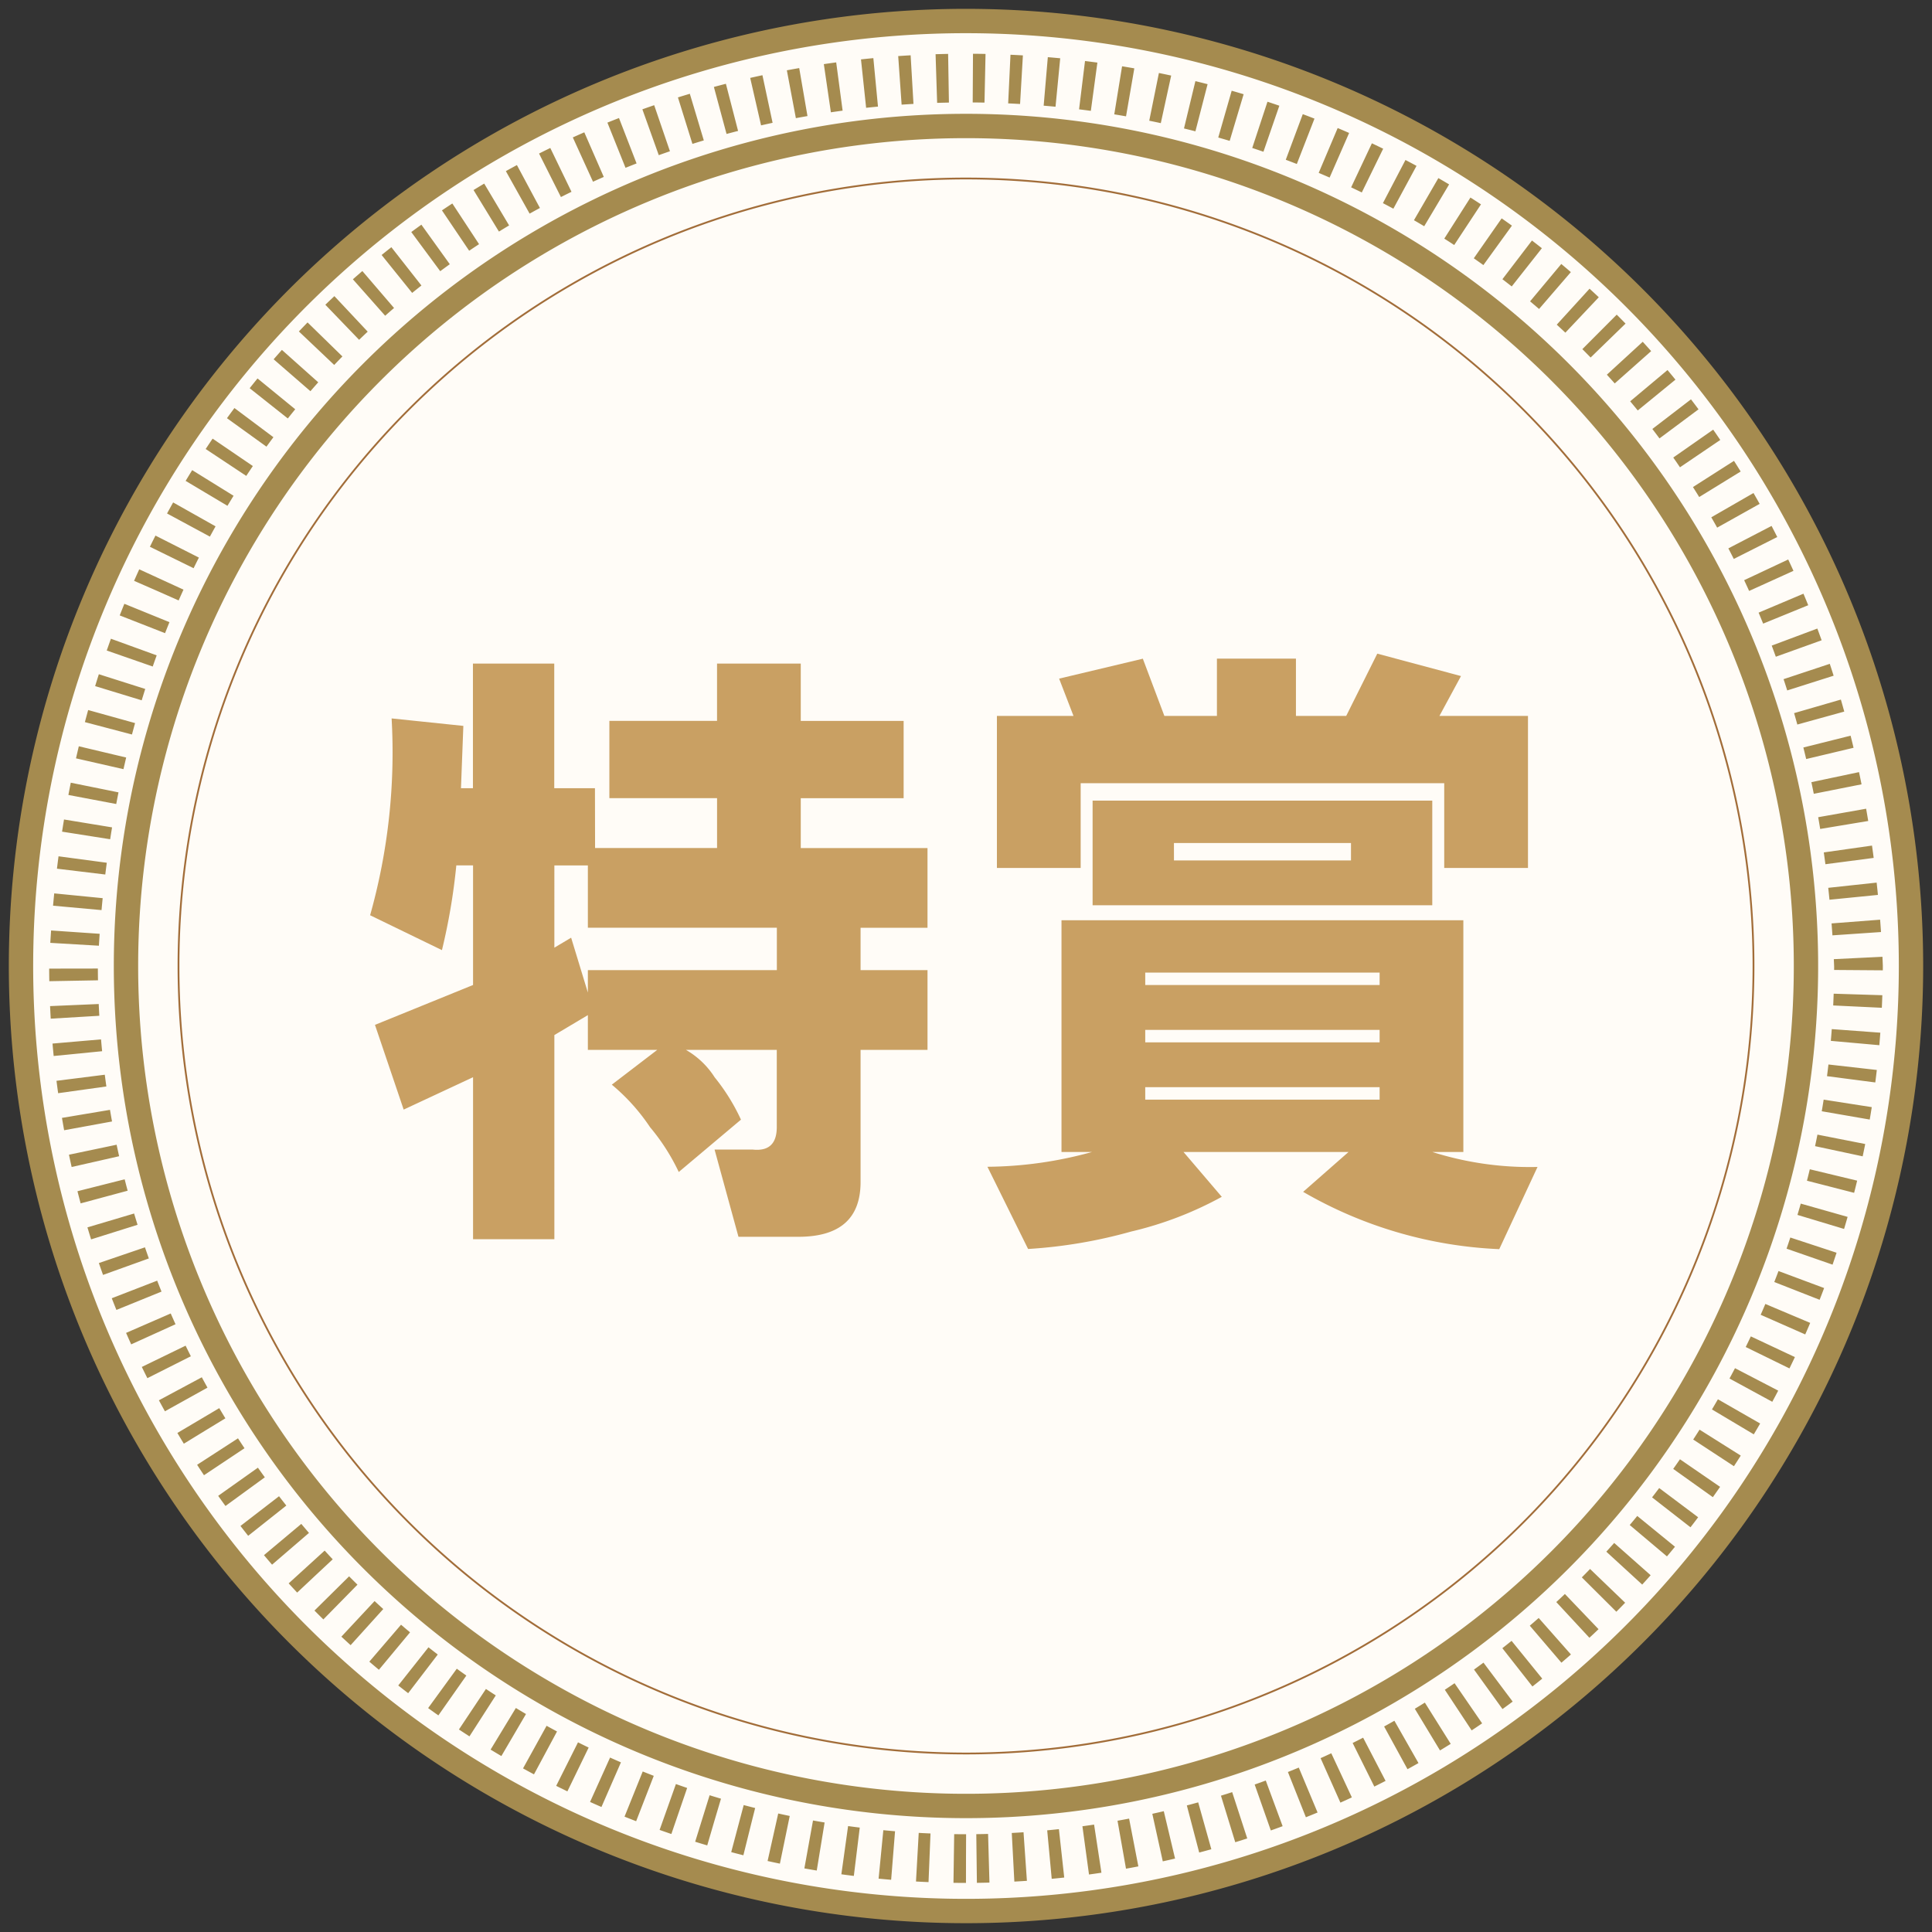 <svg xmlns="http://www.w3.org/2000/svg" xmlns:xlink="http://www.w3.org/1999/xlink" width="100" height="100" viewBox="0 0 100 100">
  <rect x="0" y="0" width="100" height="100" fill="#333333" stroke="none"/>
  <defs>
    <clipPath id="clip-path">
      <path id="パス_1316" data-name="パス 1316" d="M0,0H100V100H0Z" fill="none"/>
    </clipPath>
  </defs>
  <g id="マスクグループ_4" data-name="マスクグループ 4" clip-path="url(#clip-path)">
    <path id="パス_1036" data-name="パス 1036" d="M98.456,49.542A48.913,48.913,0,1,1,49.544.63,48.912,48.912,0,0,1,98.456,49.542" transform="translate(0.457 0.458)" fill="#fffcf7"/>
    <path id="パス_1318" data-name="パス 1318" d="M40.761,0A40.761,40.761,0,1,1,0,40.761,40.761,40.761,0,0,1,40.761,0Z" transform="translate(9.239 9.239)" fill="none" stroke="#a26d39" stroke-linecap="round" stroke-width="0.093"/>
    <path id="パス_1317" data-name="パス 1317" d="M43.478,0A43.478,43.478,0,1,1,0,43.478,43.478,43.478,0,0,1,43.478,0Z" transform="translate(6.521 6.521)" fill="none" stroke="#a58b4f" stroke-linecap="round" stroke-width="1.26"/>
    <path id="パス_1037" data-name="パス 1037" d="M48.4,94.5A46.247,46.247,0,0,1,2.205,48.3c2.537-61.286,89.862-61.269,92.39,0A46.248,46.248,0,0,1,48.4,94.5Z" transform="translate(1.6 1.7)" fill="none" stroke="#a58b4f" stroke-miterlimit="10" stroke-width="2.52" stroke-dasharray="0.63 1.259"/>
    <path id="パス_1038" data-name="パス 1038" d="M98.456,49.542A48.913,48.913,0,1,1,49.544.63,48.912,48.912,0,0,1,98.456,49.542Z" transform="translate(0.457 0.458)" fill="none" stroke="#a58b4f" stroke-linecap="round" stroke-linejoin="round" stroke-width="1.26"/>
    <path id="パス_1039" data-name="パス 1039" d="M22.744,29.451h6.314v-2.58H23.484v-4h5.573V19.905H33.39v2.968h5.325v4H33.39v2.58h6.56v4.126H36.486V35.77h3.465V39.9H36.486v6.837q0,2.837-3.22,2.837h-3.1l-1.237-4.514h1.981q1.237.129,1.239-1.16v-4H27.448a4.3,4.3,0,0,1,1.486,1.42,10.3,10.3,0,0,1,1.361,2.191l-3.22,2.709A10.723,10.723,0,0,0,25.589,43.9,10.269,10.269,0,0,0,23.61,41.7L25.962,39.9H22.371v-1.8l-1.734,1.032V49.7H16.428V41.315l-3.591,1.675-1.486-4.385,5.077-2.064v-6.19h-.866a31.726,31.726,0,0,1-.744,4.385L11.1,32.931a31.133,31.133,0,0,0,1.113-10.188l3.713.387-.123,3.225h.619v-6.45h4.209v6.45h2.107Zm-2.107,5.158.868-.516.866,2.839V35.77h9.782V33.576H22.371V30.353H20.637Z" transform="translate(8.057 14.442)" fill="#c9a063"/>
    <path id="パス_1040" data-name="パス 1040" d="M35.065,45.4h-1.61V33.406h20.8V45.4H52.648a16.7,16.7,0,0,0,5.446.775L56.113,50.43a22.105,22.105,0,0,1-10.151-2.966L48.313,45.4H39.77l1.981,2.321a18.465,18.465,0,0,1-4.7,1.8,25.367,25.367,0,0,1-5.325.9l-2.105-4.255a20.773,20.773,0,0,0,5.448-.775M48.191,22.83,49.8,19.607l4.333,1.16L53.017,22.83H57.6V30.7H53.265V26.312H34.447V30.7H30.112V22.83h3.964L33.332,20.9l4.333-1.032L38.78,22.83H41.5V19.864H45.59V22.83ZM35.065,27.215H52.646v5.416H35.065Zm2.725,9.544H49.921v-.645H37.789Zm0,2.966H49.921V39.08H37.789Zm0,2.966H49.921v-.645H37.789Zm1.486-12.381h9.163v-.9H39.275Z" transform="translate(21.488 14.226)" fill="#c9a063"/>
  </g>
</svg>

